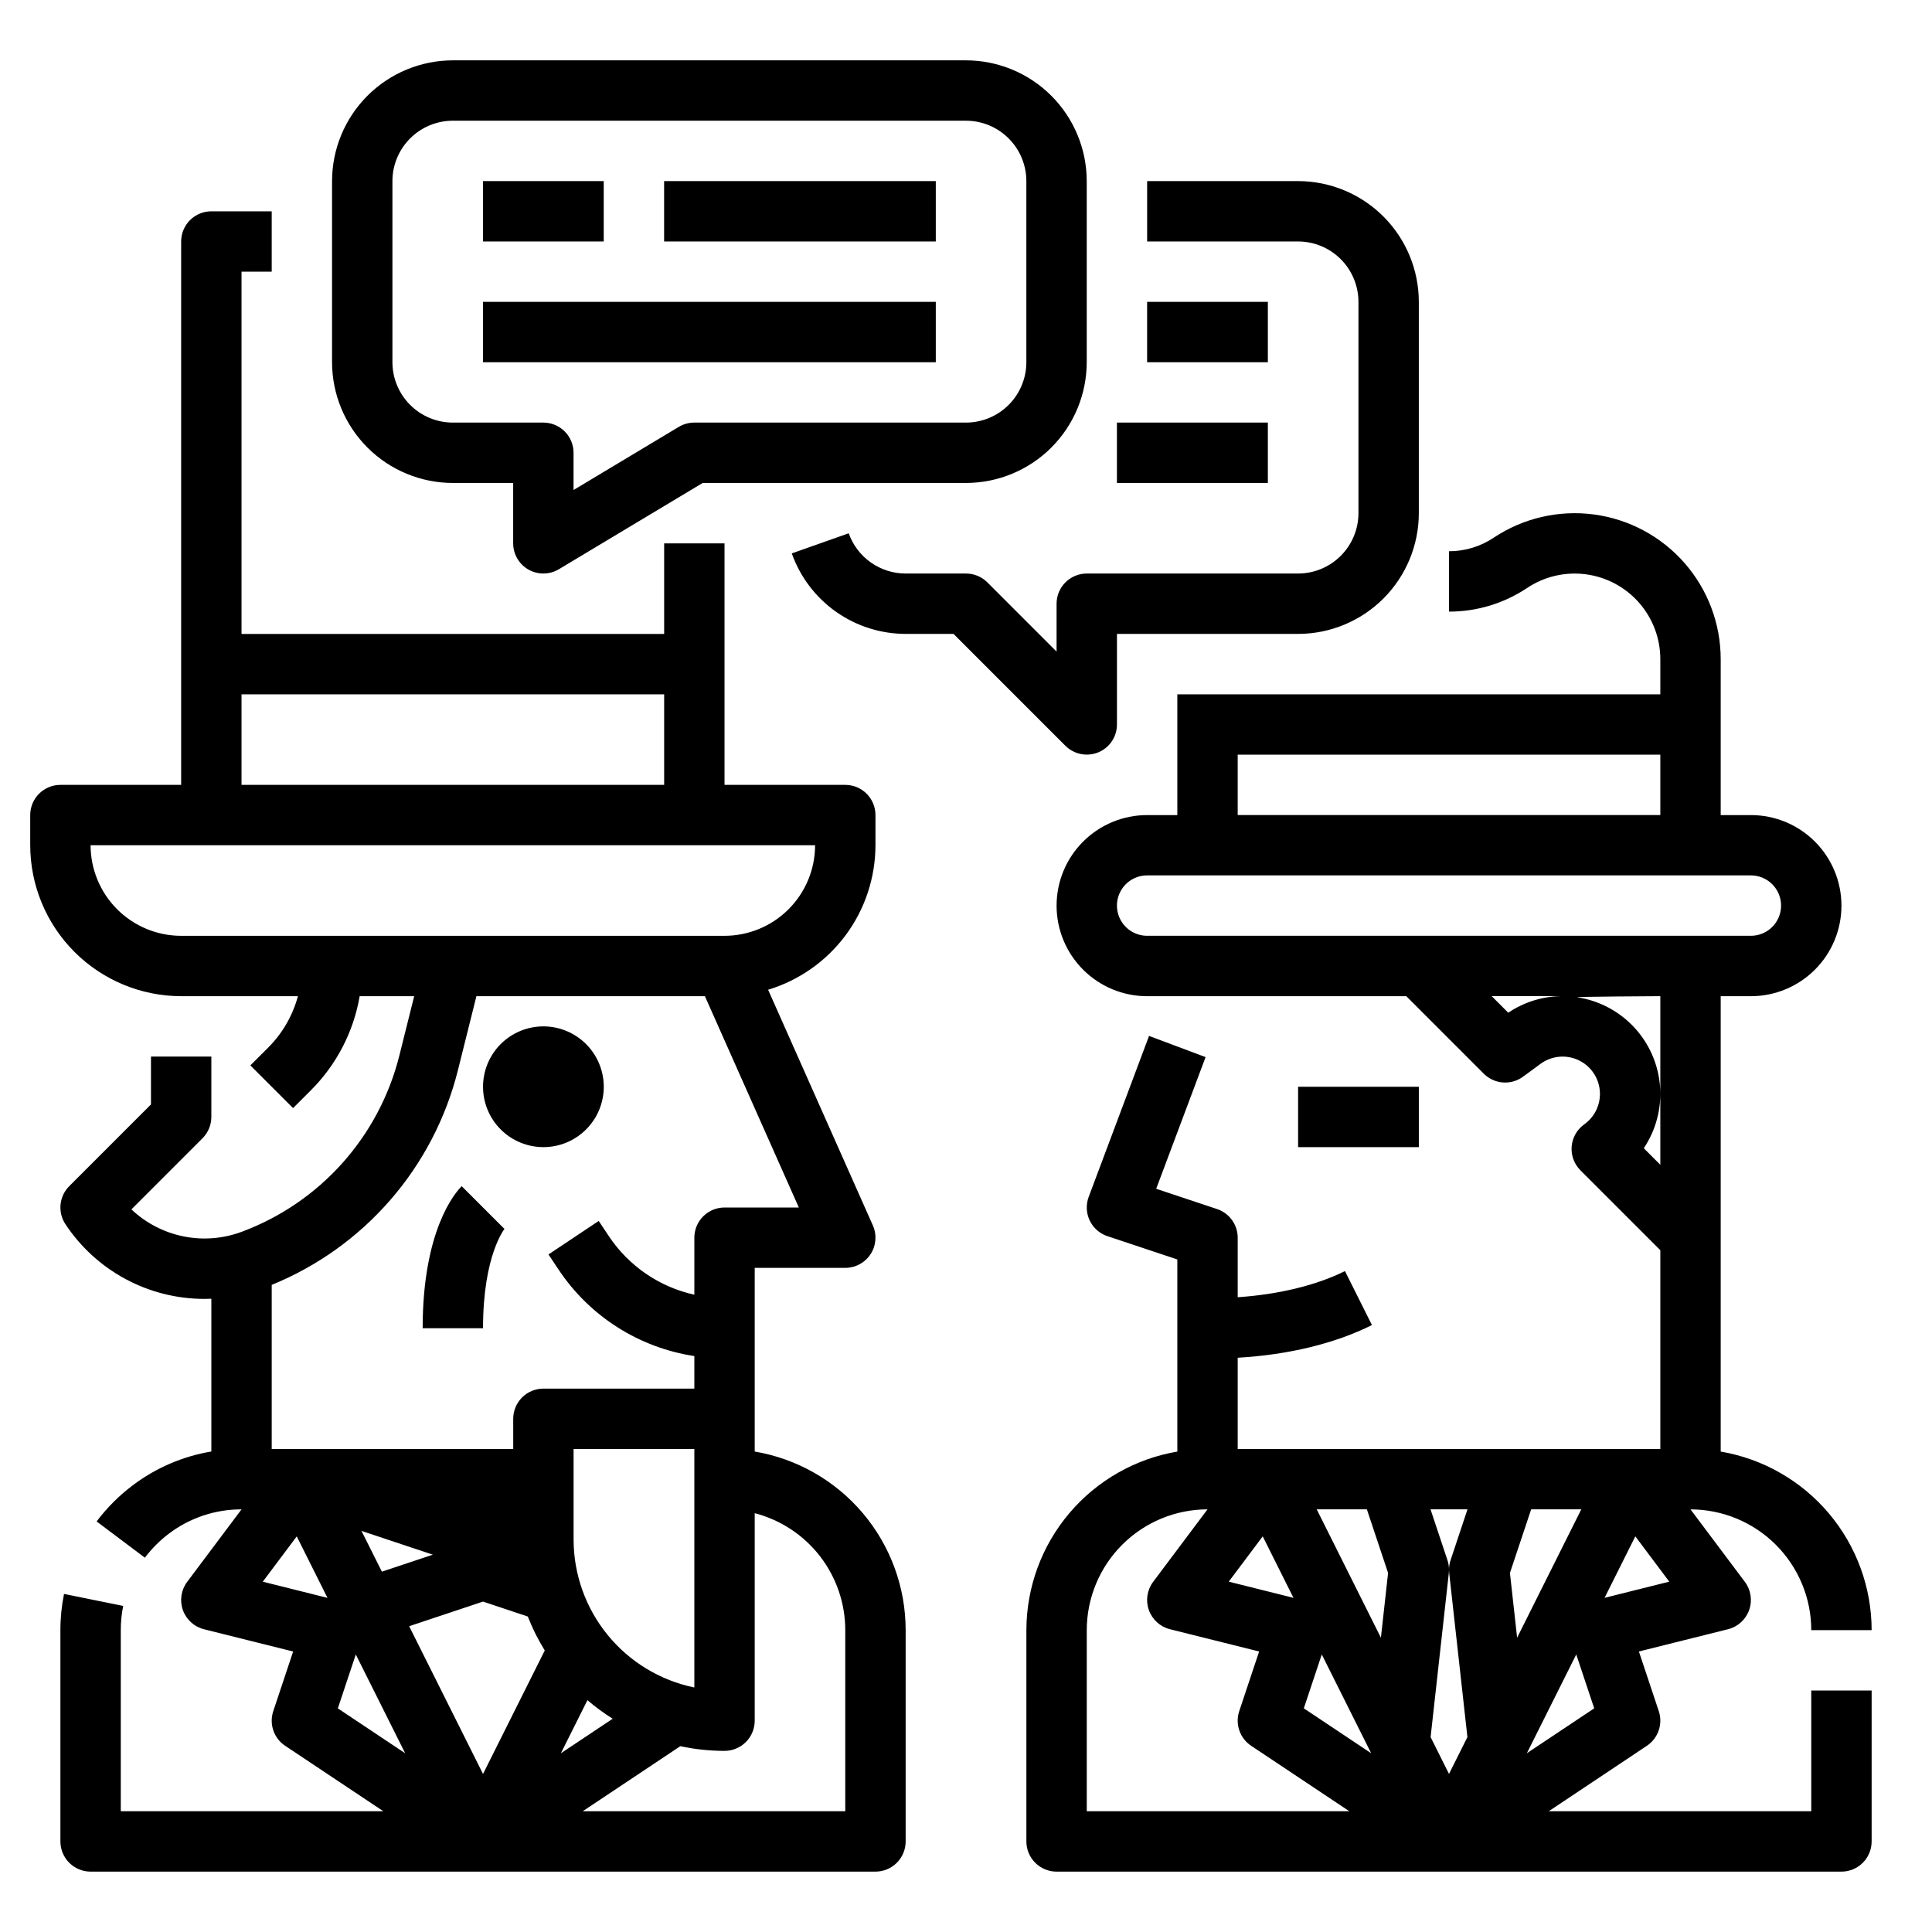 <?xml version="1.0" encoding="UTF-8"?>
<svg width="3600pt" height="3600pt" version="1.1" viewBox="0 0 3600 3600" xmlns="http://www.w3.org/2000/svg">
 <path d="m2643.8 2137.5h-225v-112.5h225zm-2587.5-562.5v-56.25c0-14.918 5.926-29.227 16.477-39.773 10.547-10.551 24.855-16.477 39.773-16.477h225v-1012.5c0-14.918 5.926-29.227 16.477-39.773 10.547-10.551 24.855-16.477 39.773-16.477h112.5v112.5h-56.25v675h787.5v-168.75h112.5v450h225c14.918 0 29.227 5.926 39.773 16.477 10.551 10.547 16.477 24.855 16.477 39.773v56.25c-0.082 60.391-19.566 119.16-55.582 167.63-36.016 48.477-86.652 84.098-144.45 101.61l195.19 439.16c7.734 17.398 6.137 37.531-4.238 53.496-10.379 15.965-28.125 25.598-47.168 25.598h-168.75v342.24c78.633 13.309 150.02 54.023 201.5 114.93 51.48 60.91 79.734 138.08 79.754 217.83v393.75c0 14.918-5.926 29.227-16.477 39.773-10.547 10.551-24.855 16.477-39.773 16.477h-1462.5c-14.918 0-29.227-5.926-39.773-16.477-10.551-10.547-16.477-24.855-16.477-39.773v-393.75c-0.004-22.648 2.258-45.238 6.75-67.438l110.25 22.375c-2.996 14.832-4.504 29.93-4.5 45.062v337.5h489.22l-182.92-121.95c-10.27-6.844-18-16.875-22.004-28.547-4.008-11.672-4.062-24.336-0.16-36.043l37.047-111.09-166.07-41.484c-18.305-4.562-33.102-17.992-39.41-35.77-6.309-17.781-3.285-37.535 8.051-52.613l101.25-135c-48.707-0.148-96.125 15.656-135 45-17.07 12.82-32.238 27.992-45.055 45.062l-89.945-67.562c19.188-25.543 41.891-48.25 67.438-67.438 42.988-32.449 93.184-54.031 146.31-62.902v-284.64c-4.359 0.191-8.711 0.289-13.051 0.297-51.262-0.027-101.72-12.746-146.87-37.016-45.148-24.273-83.586-59.348-111.88-102.09-7.215-10.82-10.453-23.805-9.172-36.746 1.281-12.941 7.008-25.039 16.203-34.234l152.27-152.27v-89.207h112.5v112.5c0 14.918-5.926 29.227-16.473 39.777l-132.48 132.49c27.078 25.602 60.82 43.059 97.363 50.375 36.539 7.312 74.402 4.188 109.25-9.016 71.695-26.891 135.79-70.789 186.77-127.93 50.977-57.141 87.312-125.8 105.89-200.09l27.645-110.61h-101.58c-11.426 66.566-43.281 127.93-91.148 175.58l-32.957 32.949-79.551-79.555 32.949-32.957v0.004c26.668-26.559 45.859-59.676 55.641-96.02h-217.56c-74.566-0.082-146.05-29.742-198.78-82.469s-82.387-124.21-82.469-198.78zm553.92 1402.4-57.277-114.57-63.281 84.418zm144.79 289.58-92.039-184.09-33.477 100.41zm-43.398-338.41 94.922-31.676-132.96-44.297zm303.48 146.86c-12.426-20.102-23.016-41.281-31.641-63.281l-83.406-27.832-137.64 45.887 137.64 275.28zm30.008 191.55 96.547-64.363v-0.004c-16.52-10.359-32.25-21.922-47.066-34.594zm248.7-122.59v-444.38h-225v168.75c0.082 64.812 22.504 127.61 63.488 177.82 40.984 50.207 98.027 84.75 161.51 97.805zm112.5-324.76v386.63c0 14.918-5.926 29.227-16.477 39.773-10.547 10.551-24.855 16.477-39.773 16.477-27.688-0.004-55.297-2.934-82.371-8.734l-181.85 121.23h489.22v-337.5c-0.039-49.879-16.629-98.332-47.168-137.77-30.539-39.434-73.301-67.621-121.58-80.145zm-92.812-963.37h-425.77l-34.453 137.9c-22.32 89.258-65.367 172-125.65 241.5-60.285 69.504-136.11 123.82-221.31 158.53v305.82h450v-56.25c0-14.918 5.926-29.227 16.477-39.773 10.547-10.551 24.855-16.477 39.773-16.477h281.25v-60.672c-51.047-7.742-99.91-26.062-143.46-53.793-43.551-27.727-80.828-64.25-109.44-107.22l-18.895-28.344 93.602-62.41 18.898 28.352c37.012 55.574 94.102 94.668 159.3 109.07v-106.23c0-14.918 5.926-29.227 16.477-39.773 10.547-10.551 24.855-16.477 39.773-16.477h138.44zm-863.44-393.75h787.5v-168.75h-787.5zm-281.25 112.5c0.051 44.738 17.848 87.633 49.484 119.27 31.633 31.637 74.527 49.434 119.27 49.484h1012.5c44.738-0.051 87.633-17.848 119.27-49.484 31.637-31.633 49.434-74.527 49.484-119.27zm843.75 337.5c-29.836 0-58.453 11.852-79.551 32.949-21.098 21.098-32.949 49.715-32.949 79.551s11.852 58.453 32.949 79.551c21.098 21.098 49.715 32.949 79.551 32.949s58.453-11.852 79.551-32.949c21.098-21.098 32.949-49.715 32.949-79.551-0.035-29.824-11.898-58.422-32.988-79.512-21.09-21.09-49.688-32.953-79.512-32.988zm-72.723 377.28-79.551-79.551c-12.145 12.141-72.727 81.961-72.727 264.77h112.5c0-137.51 40.727-186.18 41.141-186.66-0.422 0.508-0.879 0.988-1.363 1.438zm2210.2 522.72 101.25 135c11.305 15.074 14.312 34.812 8.008 52.57-6.305 17.758-21.086 31.18-39.367 35.75l-166.07 41.484 37.047 111.09c3.902 11.707 3.848 24.371-0.16 36.043-4.004 11.672-11.734 21.699-22.004 28.547l-182.92 122.01h489.22v-225h112.5v281.25c0 14.918-5.926 29.227-16.477 39.773-10.547 10.551-24.855 16.477-39.773 16.477h-1462.5c-14.918 0-29.227-5.926-39.773-16.477-10.551-10.547-16.477-24.855-16.477-39.773v-393.75c0.113-79.723 28.398-156.84 79.863-217.72 51.469-60.883 122.8-101.62 201.39-115v-357.98l-130.29-43.426c-14.496-4.832-26.402-15.355-32.98-29.148s-7.262-29.668-1.895-43.977l112.5-300 105.33 39.5-92.039 245.36 113.38 37.785c11.207 3.727 20.957 10.887 27.867 20.469 6.906 9.578 10.629 21.086 10.629 32.898v110.91c75.664-5.043 146.7-22.148 199.85-48.719l50.301 100.62c-68.906 34.453-156.4 55.547-250.15 60.84l0.004 170.1h787.5v-370.45l-148.95-148.94c-11.59-11.602-17.539-27.68-16.297-44.027 1.246-16.348 9.562-31.34 22.773-41.051l1.555-1.141h-0.004c20.031-14.695 30.695-38.957 27.984-63.652-2.711-24.691-18.391-46.062-41.133-56.059-22.742-9.996-49.086-7.106-69.117 7.59l-32.688 23.984c-10.832 7.949-24.156 11.758-37.555 10.734-13.398-1.023-25.988-6.809-35.492-16.309l-144.38-144.43h-482.95c-44.754 0-87.676-17.777-119.32-49.426-31.648-31.648-49.426-74.57-49.426-119.32s17.777-87.676 49.426-119.32c31.648-31.648 74.57-49.426 119.32-49.426h56.25v-225h900v-65.391c0.008-38.715-14.059-76.113-39.574-105.23-25.52-29.117-60.746-47.965-99.129-53.035-38.383-5.07-77.297 3.981-109.5 25.469-43.078 28.781-93.738 44.117-145.55 44.059v-112.5c29.586 0.039 58.52-8.715 83.125-25.145 54.898-36.625 121.24-52.055 186.67-43.406 65.426 8.645 125.48 40.777 168.98 90.406 43.5 49.633 67.48 113.38 67.477 179.38v290.39h56.25c44.754 0 87.676 17.777 119.32 49.426 31.648 31.648 49.426 74.57 49.426 119.32s-17.777 87.676-49.426 119.32c-31.648 31.648-74.57 49.426-119.32 49.426h-56.25v848.52c78.59 13.387 149.92 54.121 201.39 115 51.465 60.883 79.75 138 79.863 217.72h-112.5c-0.066-59.652-23.793-116.84-65.977-159.02-42.18-42.184-99.371-65.91-159.02-65.977zm-843.75-1293.8h787.5v-112.5h-787.5zm601.79 337.5h-128.49l30.824 30.824h0.004c28.895-19.492 62.812-30.195 97.664-30.824zm185.71 314.21v-314.21s-162.68 0.852-154.43 2.109c40.535 6.223 77.785 25.957 105.71 55.996 27.922 30.039 44.883 68.629 48.133 109.51 3.246 40.887-7.406 81.668-30.23 115.74zm-804.17 776.77 120.59 30.148-57.277-114.57zm224.64 427.77-182.93-121.95h0.004c-10.27-6.844-18-16.875-22.004-28.547-4.008-11.672-4.062-24.336-0.16-36.043l37.047-111.09-166.07-41.484c-18.305-4.562-33.102-17.992-39.41-35.77-6.309-17.781-3.285-37.535 8.051-52.613l101.25-135c-59.652 0.066-116.84 23.793-159.02 65.977-42.184 42.18-65.91 99.371-65.977 159.02v337.5zm40.738-108.04-92.039-184.09-33.477 100.41zm31.516-335.89-39.523-118.57h-93.438l119.57 239.14zm147.82 305.8-33.953-305.66c-0.223-2.012-0.336-4.039-0.344-6.066-0.008 2.027-0.121 4.055-0.344 6.066l-33.953 305.66 34.297 68.598zm0.156-424.37h-68.906l31.57 94.711c1.922 5.777 2.898 11.828 2.883 17.914-0.016-6.086 0.961-12.137 2.883-17.914zm92.461 239.14 119.57-239.14h-93.438l-39.523 118.57zm143.64 131.64-33.477-100.41-92.039 184.09zm139.87-236.05-63.281-84.418-57.277 114.57zm152.08-1203.5c20.098 0 38.664-10.723 48.715-28.125 10.047-17.402 10.047-38.848 0-56.25-10.051-17.402-28.617-28.125-48.715-28.125h-1125c-20.098 0-38.664 10.723-48.715 28.125-10.047 17.402-10.047 38.848 0 56.25 10.051 17.402 28.617 28.125 48.715 28.125zm-1237.5-337.57c14.926 0.059 29.254-5.84 39.812-16.387 10.562-10.547 16.477-24.867 16.438-39.793v-168.75h337.5c59.66-0.039 116.87-23.758 159.05-65.945s65.906-99.395 65.945-159.05v-393.75c-0.066-59.652-23.793-116.84-65.977-159.02-42.18-42.184-99.371-65.91-159.02-65.977h-281.25v112.5h281.25c29.824 0.035 58.422 11.898 79.512 32.988 21.09 21.09 32.953 49.688 32.988 79.512v393.75c-0.035 29.828-11.898 58.422-32.988 79.512-21.09 21.09-49.684 32.953-79.512 32.988h-393.75c-14.918 0-29.227 5.926-39.773 16.477-10.551 10.547-16.477 24.855-16.477 39.773v89.207l-128.97-128.98v-0.004c-10.551-10.547-24.859-16.473-39.777-16.473h-112.5c-23.266-0.023-45.949-7.246-64.949-20.676-18.996-13.426-33.375-32.402-41.16-54.328l-106.06 37.504v0.004c15.562 43.84 44.309 81.789 82.297 108.64 37.984 26.855 83.352 41.301 129.87 41.352h89.207s208.33 208.34 208.52 208.53h-0.004c10.586 10.488 24.879 16.379 39.777 16.402zm-1068.8-393.68v-112.5h-112.5c-59.652-0.066-116.84-23.793-159.02-65.977-42.184-42.18-65.91-99.371-65.977-159.02v-337.5c0.066-59.652 23.793-116.84 65.977-159.02 42.18-42.184 99.371-65.91 159.02-65.977h956.25c59.652 0.066 116.84 23.793 159.02 65.977 42.184 42.18 65.91 99.371 65.977 159.02v337.5c-0.066 59.652-23.793 116.84-65.977 159.02-42.18 42.184-99.371 65.91-159.02 65.977h-490.67l-267.89 160.73c-11.434 6.859-24.934 9.434-38.086 7.269-13.156-2.168-25.113-8.941-33.742-19.105-8.629-10.164-13.363-23.066-13.363-36.398zm56.25-225c14.918 0 29.227 5.926 39.773 16.477 10.551 10.547 16.477 24.855 16.477 39.773v69.398l196.06-117.63c8.746-5.242 18.746-8.012 28.941-8.016h506.25c29.824-0.035 58.422-11.898 79.512-32.988 21.09-21.09 32.953-49.688 32.988-79.512v-337.5c-0.035-29.824-11.898-58.422-32.988-79.512-21.09-21.09-49.688-32.953-79.512-32.988h-956.25c-29.824 0.035-58.422 11.898-79.512 32.988-21.09 21.09-32.953 49.688-32.988 79.512v337.5c0.035 29.824 11.898 58.422 32.988 79.512 21.09 21.09 49.688 32.953 79.512 32.988zm731.25-337.5v-112.5h-506.25v112.5zm-618.75-112.5h-225v112.5h225zm618.75 225h-843.75v112.5h843.75zm618.75 0h-225v112.5h225zm-281.25 337.5h281.25v-112.5h-281.25z"/>
</svg>
